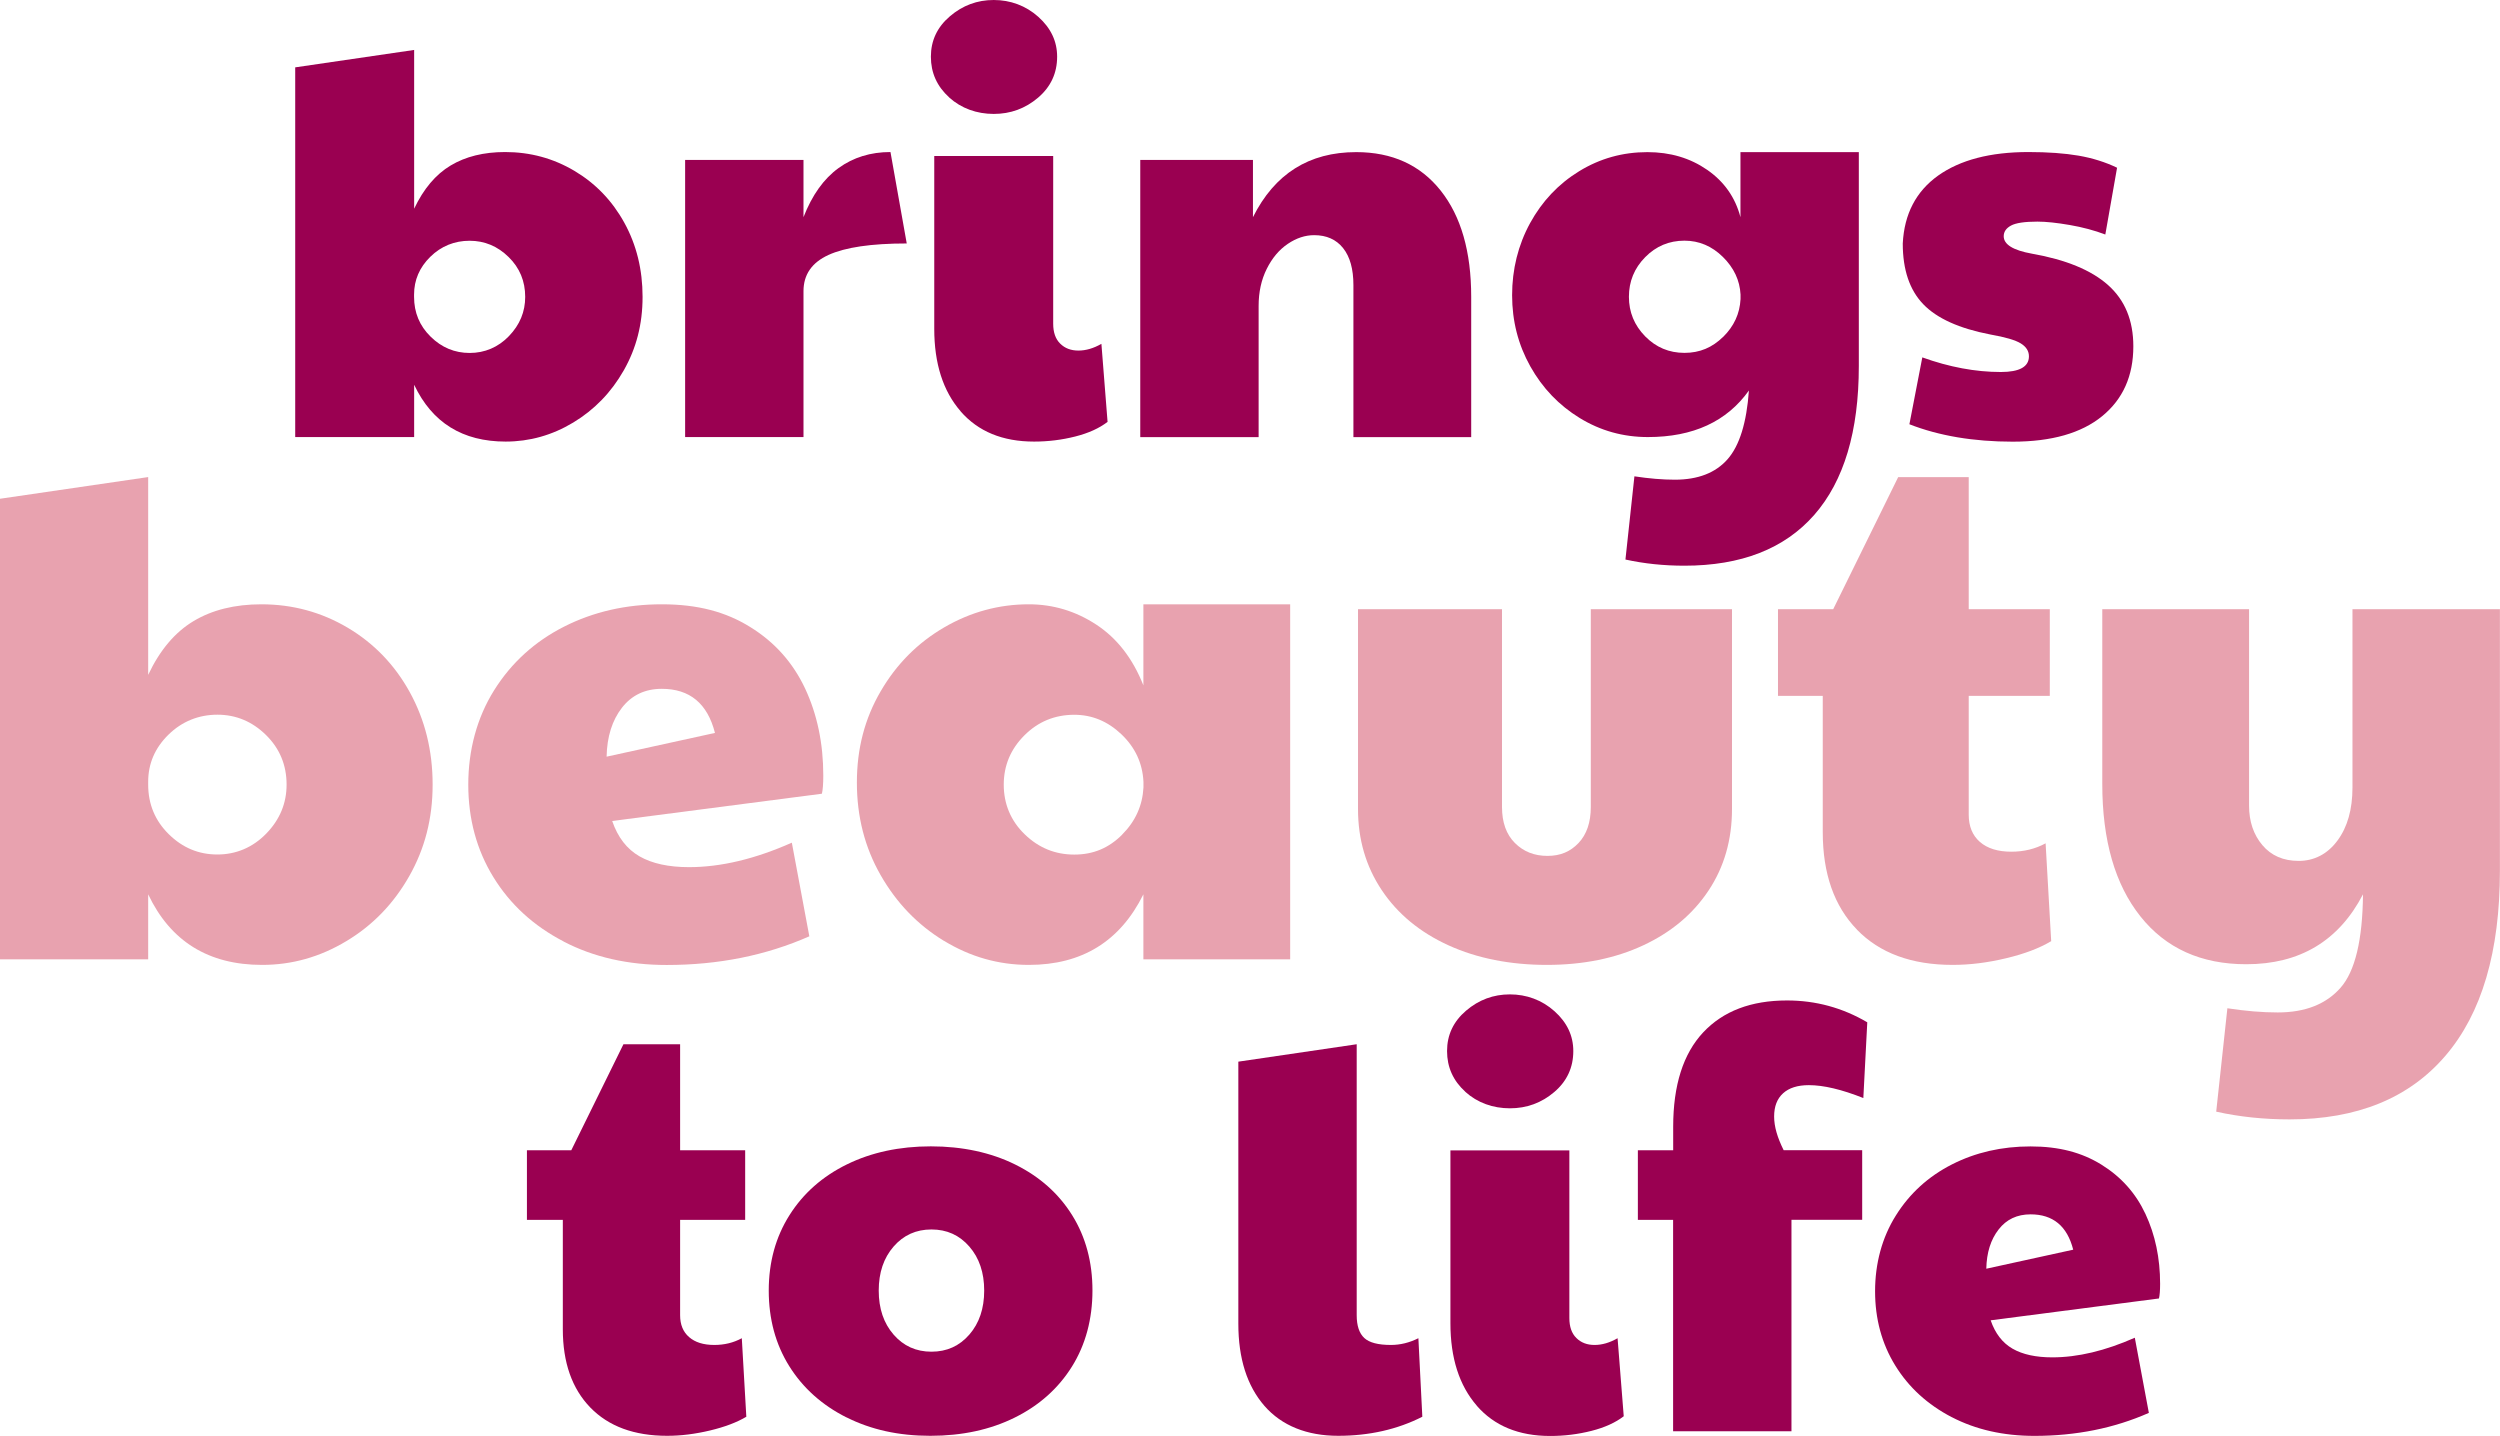 <?xml version="1.0" encoding="UTF-8"?>
<svg id="Layer_2" data-name="Layer 2" xmlns="http://www.w3.org/2000/svg" viewBox="0 0 304.36 174.81">
  <defs>
    <style>
      .cls-1 {
        fill: #9a0051;
      }

      .cls-1, .cls-2 {
        stroke-width: 0px;
      }

      .cls-2 {
        fill: #e8a2af;
      }
    </style>
  </defs>
  <g id="Layer_1-2" stroke="transparent"  data-name="Layer 1">
    <g>
      <g>
        <path class="cls-2" d="m18.04,108.88v7.91H0v-56.07l18.04-2.64v24.08c1.42-3.01,3.26-5.19,5.53-6.55,2.27-1.36,5.02-2.04,8.25-2.04,3.8,0,7.3.95,10.51,2.85,3.2,1.9,5.73,4.52,7.57,7.87,1.84,3.35,2.77,7.09,2.77,11.23s-.95,7.8-2.85,11.15c-1.9,3.35-4.45,5.99-7.66,7.91-3.21,1.93-6.62,2.89-10.25,2.89-6.52,0-11.15-2.86-13.87-8.59Zm14.38-7.4c1.65-1.7,2.47-3.69,2.47-5.96,0-2.38-.84-4.4-2.51-6.04-1.67-1.64-3.65-2.47-5.91-2.47s-4.31.81-5.96,2.43c-1.65,1.62-2.47,3.53-2.47,5.74v.34c0,2.38.84,4.4,2.51,6.04,1.67,1.65,3.64,2.47,5.91,2.47s4.31-.85,5.96-2.55Z"/>
        <path class="cls-2" d="m68.62,114.62c-3.66-1.9-6.51-4.51-8.55-7.83s-3.06-7.08-3.06-11.27,1.05-8.14,3.15-11.49c2.1-3.35,4.94-5.93,8.51-7.74,3.57-1.81,7.54-2.72,11.91-2.72s7.79.92,10.76,2.77c2.98,1.84,5.2,4.34,6.68,7.49,1.47,3.15,2.21,6.68,2.21,10.59,0,1.02-.06,1.76-.17,2.21l-25.53,3.32c.68,1.99,1.79,3.42,3.32,4.3,1.53.88,3.54,1.32,6.04,1.32,3.86,0,8.03-.99,12.51-2.98l2.13,11.4c-5.28,2.33-11.06,3.49-17.36,3.49-4.71,0-8.89-.95-12.55-2.85Zm18.42-25.4c-.91-3.57-3.06-5.36-6.47-5.36-2.04,0-3.66.77-4.85,2.3s-1.82,3.52-1.87,5.96l13.19-2.89Z"/>
        <path class="cls-2" d="m114.91,114.54c-3.21-1.96-5.77-4.62-7.7-8-1.93-3.37-2.89-7.13-2.89-11.27s.96-7.79,2.89-11.1c1.93-3.32,4.51-5.91,7.74-7.79s6.67-2.81,10.3-2.81c2.95,0,5.69.82,8.21,2.47,2.52,1.65,4.44,4.11,5.74,7.4v-9.87h17.87v43.22h-17.87v-7.91c-2.84,5.73-7.49,8.59-13.95,8.59-3.69,0-7.13-.98-10.34-2.94Zm21.7-12.93c1.62-1.62,2.48-3.53,2.6-5.74v-.68c-.11-2.27-1.01-4.2-2.68-5.79-1.67-1.59-3.59-2.38-5.74-2.38-2.38,0-4.41.84-6.08,2.51s-2.51,3.67-2.51,6,.85,4.4,2.55,6.04c1.7,1.65,3.71,2.47,6.04,2.47s4.21-.81,5.83-2.43Z"/>
        <path class="cls-2" d="m176.35,115.09c-3.49-1.59-6.2-3.83-8.13-6.72-1.93-2.89-2.89-6.18-2.89-9.87v-24.33h17.53v24.08c0,1.87.52,3.33,1.57,4.38,1.05,1.05,2.37,1.57,3.96,1.57s2.79-.52,3.79-1.57c.99-1.05,1.49-2.51,1.49-4.38v-24.08h17.19v24.33c0,3.74-.95,7.05-2.85,9.91-1.9,2.87-4.55,5.09-7.96,6.68-3.4,1.59-7.32,2.38-11.74,2.38s-8.47-.79-11.96-2.38Z"/>
        <path class="cls-2" d="m226.08,113.18c-2.78-2.86-4.17-6.82-4.17-11.87v-16.59h-5.45v-10.55h6.72l7.91-16.08h8.59v16.08h9.87v10.55h-9.87v14.46c0,1.42.45,2.52,1.36,3.32.91.79,2.18,1.19,3.83,1.19,1.53,0,2.92-.34,4.17-1.02l.68,11.91c-1.42.85-3.25,1.55-5.49,2.08-2.24.54-4.41.81-6.51.81-4.99,0-8.88-1.43-11.66-4.3Z"/>
        <path class="cls-2" d="m269.81,135.34l1.36-12.59c2.21.34,4.25.51,6.13.51,3.35,0,5.9-1.01,7.66-3.02,1.76-2.01,2.67-5.8,2.72-11.36-2.95,5.67-7.69,8.51-14.21,8.51-5.5,0-9.8-1.94-12.89-5.83-3.09-3.88-4.64-9.26-4.64-16.12v-21.27h17.87v23.91c0,1.93.54,3.53,1.62,4.81,1.08,1.28,2.55,1.92,4.42,1.92s3.5-.82,4.72-2.47c1.22-1.64,1.83-3.8,1.83-6.47v-21.7h17.95v31.82c0,9.87-2.21,17.39-6.64,22.55-4.42,5.16-10.75,7.74-18.97,7.74-3.12,0-6.1-.31-8.93-.94Z"/>
      </g>
      <g>
        <path class="cls-1" d="m71.87,171.36c-2.23-2.3-3.35-5.48-3.35-9.53v-13.32h-4.37v-8.47h5.4l6.35-12.91h6.9v12.91h7.92v8.47h-7.92v11.61c0,1.14.36,2.03,1.09,2.66.73.64,1.75.96,3.07.96,1.23,0,2.34-.27,3.35-.82l.55,9.56c-1.14.68-2.61,1.24-4.41,1.67-1.8.43-3.54.65-5.23.65-4.01,0-7.13-1.15-9.36-3.45Z"/>
        <path class="cls-1" d="m103.05,172.56c-2.98-1.5-5.31-3.59-6.97-6.25-1.66-2.66-2.49-5.73-2.49-9.19s.84-6.52,2.53-9.19c1.68-2.66,4.02-4.72,7-6.18,2.98-1.46,6.39-2.19,10.21-2.19s7.3.74,10.28,2.22c2.98,1.48,5.29,3.54,6.93,6.18,1.64,2.64,2.46,5.69,2.46,9.15s-.83,6.59-2.49,9.25c-1.66,2.66-3.98,4.74-6.97,6.22-2.98,1.48-6.41,2.22-10.28,2.22s-7.23-.75-10.21-2.25Zm14.96-10.08c1.21-1.39,1.81-3.18,1.81-5.36s-.6-3.97-1.81-5.36c-1.21-1.39-2.74-2.08-4.61-2.08s-3.4.69-4.61,2.08c-1.21,1.39-1.81,3.18-1.81,5.36s.6,3.97,1.81,5.36c1.21,1.39,2.74,2.08,4.61,2.08s3.4-.69,4.61-2.08Z"/>
        <path class="cls-1" d="m153.94,171.16c-2.12-2.44-3.18-5.77-3.18-10.01v-31.9l14.41-2.12v32.99c0,1.28.31,2.2.92,2.77.61.57,1.7.85,3.24.85,1.14,0,2.25-.27,3.35-.82l.48,9.56c-3.05,1.55-6.47,2.32-10.25,2.32s-6.86-1.22-8.98-3.65Z"/>
        <path class="cls-1" d="m178.39,132.91c-1.48-1.34-2.22-2.99-2.22-4.95s.77-3.6,2.32-4.92c1.55-1.32,3.32-1.98,5.33-1.98s3.9.68,5.43,2.05c1.53,1.37,2.29,2.98,2.29,4.85,0,2-.77,3.67-2.32,4.99-1.55,1.32-3.35,1.98-5.4,1.98s-3.95-.67-5.43-2.01Zm1.4,38.22c-2.14-2.46-3.21-5.81-3.21-10.04v-21.04h14.48v20.42c0,1.05.28,1.86.85,2.42.57.57,1.31.85,2.22.85s1.84-.27,2.8-.82l.75,9.5c-1,.77-2.31,1.37-3.93,1.78-1.62.41-3.29.62-5.02.62-3.83,0-6.81-1.23-8.95-3.69Z"/>
        <path class="cls-1" d="m203.7,148.51h-4.3v-8.47h4.3v-2.87c0-5.05,1.22-8.88,3.65-11.48,2.44-2.6,5.84-3.89,10.21-3.89,3.51,0,6.76.89,9.77,2.66l-.48,9.22c-2.64-1.05-4.85-1.57-6.63-1.57-1.37,0-2.41.33-3.14.99-.73.66-1.09,1.6-1.09,2.83s.39,2.55,1.16,4.1h9.56v8.47h-8.61v25.75h-14.41v-25.75Z"/>
        <path class="cls-1" d="m237.61,172.53c-2.94-1.53-5.23-3.62-6.87-6.28-1.64-2.66-2.46-5.68-2.46-9.05s.84-6.53,2.53-9.22c1.68-2.69,3.96-4.76,6.83-6.22,2.87-1.46,6.06-2.19,9.56-2.19s6.25.74,8.64,2.22c2.39,1.48,4.18,3.48,5.36,6.01,1.18,2.53,1.78,5.36,1.78,8.5,0,.82-.05,1.41-.14,1.78l-20.49,2.66c.55,1.59,1.43,2.74,2.66,3.45,1.23.71,2.85,1.06,4.85,1.06,3.1,0,6.44-.8,10.04-2.39l1.71,9.15c-4.23,1.87-8.88,2.8-13.93,2.8-3.78,0-7.14-.76-10.08-2.29Zm14.79-20.39c-.73-2.87-2.46-4.3-5.19-4.3-1.64,0-2.94.61-3.89,1.84-.96,1.23-1.46,2.82-1.5,4.78l10.59-2.32Z"/>
      </g>
      <g>
        <path class="cls-1" d="m50.42,46.86v6.35h-14.48V8.2l14.48-2.12v19.33c1.14-2.41,2.62-4.17,4.44-5.26,1.82-1.09,4.03-1.64,6.63-1.64,3.05,0,5.86.76,8.44,2.29,2.57,1.53,4.6,3.63,6.08,6.32,1.48,2.69,2.22,5.69,2.22,9.02s-.76,6.26-2.29,8.95c-1.53,2.69-3.58,4.8-6.15,6.35-2.57,1.55-5.32,2.32-8.23,2.32-5.24,0-8.95-2.3-11.13-6.9Zm11.54-5.94c1.32-1.37,1.98-2.96,1.98-4.78,0-1.91-.67-3.53-2.02-4.85-1.34-1.32-2.93-1.98-4.75-1.98s-3.46.65-4.78,1.95c-1.32,1.3-1.98,2.83-1.98,4.61v.27c0,1.91.67,3.53,2.02,4.85,1.34,1.32,2.93,1.98,4.75,1.98s3.46-.68,4.78-2.05Z"/>
        <path class="cls-1" d="m83.41,19.47h14.41v6.97c1.05-2.69,2.47-4.68,4.27-5.98,1.8-1.3,3.9-1.95,6.32-1.95l1.98,11.13c-4.33,0-7.5.47-9.53,1.4-2.03.93-3.04,2.4-3.04,4.41v17.76h-14.41V19.47Z"/>
        <path class="cls-1" d="m115.55,11.85c-1.48-1.34-2.22-2.99-2.22-4.95s.77-3.6,2.32-4.92c1.55-1.32,3.32-1.98,5.33-1.98s3.9.68,5.43,2.05c1.53,1.37,2.29,2.98,2.29,4.85,0,2-.77,3.67-2.32,4.99-1.55,1.32-3.35,1.98-5.4,1.98s-3.95-.67-5.43-2.01Zm1.4,38.22c-2.14-2.46-3.21-5.81-3.21-10.04v-21.04h14.48v20.42c0,1.05.28,1.86.85,2.42.57.57,1.31.85,2.22.85s1.84-.27,2.8-.82l.75,9.5c-1,.77-2.31,1.37-3.93,1.78-1.62.41-3.29.62-5.02.62-3.83,0-6.81-1.23-8.95-3.69Z"/>
        <path class="cls-1" d="m138.81,19.47h13.73v6.97c2.64-5.28,6.83-7.92,12.57-7.92,4.37,0,7.8,1.56,10.28,4.68,2.48,3.12,3.72,7.43,3.72,12.94v17.08h-14.34v-18.51c0-1.96-.42-3.46-1.26-4.51-.84-1.05-2.02-1.57-3.52-1.57-1.09,0-2.16.35-3.21,1.06-1.05.71-1.9,1.72-2.56,3.04-.66,1.32-.99,2.82-.99,4.51v15.98h-14.41V19.47Z"/>
        <path class="cls-1" d="m197.89,68.1l1.09-10.11c1.78.27,3.42.41,4.92.41,2.82,0,4.96-.83,6.42-2.49,1.46-1.66,2.32-4.45,2.6-8.37-2.69,3.78-6.79,5.67-12.3,5.67-3.01,0-5.77-.77-8.3-2.32-2.53-1.55-4.53-3.64-6.01-6.28-1.48-2.64-2.22-5.53-2.22-8.67s.73-6.11,2.19-8.78c1.46-2.66,3.45-4.77,5.98-6.32s5.29-2.32,8.3-2.32c2.78,0,5.2.72,7.27,2.15,2.07,1.43,3.43,3.36,4.06,5.77v-7.92h14.41v26.03c0,7.97-1.81,14.01-5.43,18.14-3.62,4.12-8.89,6.18-15.81,6.18-2.5,0-4.9-.25-7.17-.75Zm11.89-27.08c1.32-1.3,2.03-2.83,2.12-4.61v-.55c-.09-1.73-.81-3.26-2.15-4.58-1.34-1.32-2.9-1.98-4.68-1.98-1.87,0-3.46.67-4.78,2.01-1.32,1.34-1.98,2.95-1.98,4.82s.66,3.47,1.98,4.82c1.32,1.34,2.91,2.01,4.78,2.01s3.39-.65,4.71-1.95Z"/>
        <path class="cls-1" d="m232.46,51.64l1.57-8.13c3.28,1.18,6.47,1.78,9.56,1.78,2.28,0,3.42-.64,3.42-1.91,0-.64-.33-1.16-.99-1.57-.66-.41-1.9-.77-3.72-1.09-3.78-.73-6.5-1.96-8.16-3.69-1.66-1.73-2.49-4.19-2.49-7.38.18-3.6,1.62-6.35,4.3-8.27,2.69-1.91,6.35-2.87,11-2.87,2.37,0,4.41.15,6.11.44,1.71.3,3.27.79,4.68,1.47l-1.43,8.13c-1.32-.5-2.77-.89-4.34-1.16-1.57-.27-2.88-.41-3.93-.41-1.55,0-2.62.16-3.21.48-.59.32-.89.75-.89,1.3,0,1,1.14,1.71,3.42,2.12,4.14.73,7.24,2,9.29,3.83s3.07,4.3,3.07,7.45c0,3.6-1.26,6.43-3.79,8.5-2.53,2.07-6.16,3.11-10.9,3.11s-8.97-.71-12.57-2.12Z"/>
      </g>
    </g>
  </g>
</svg>